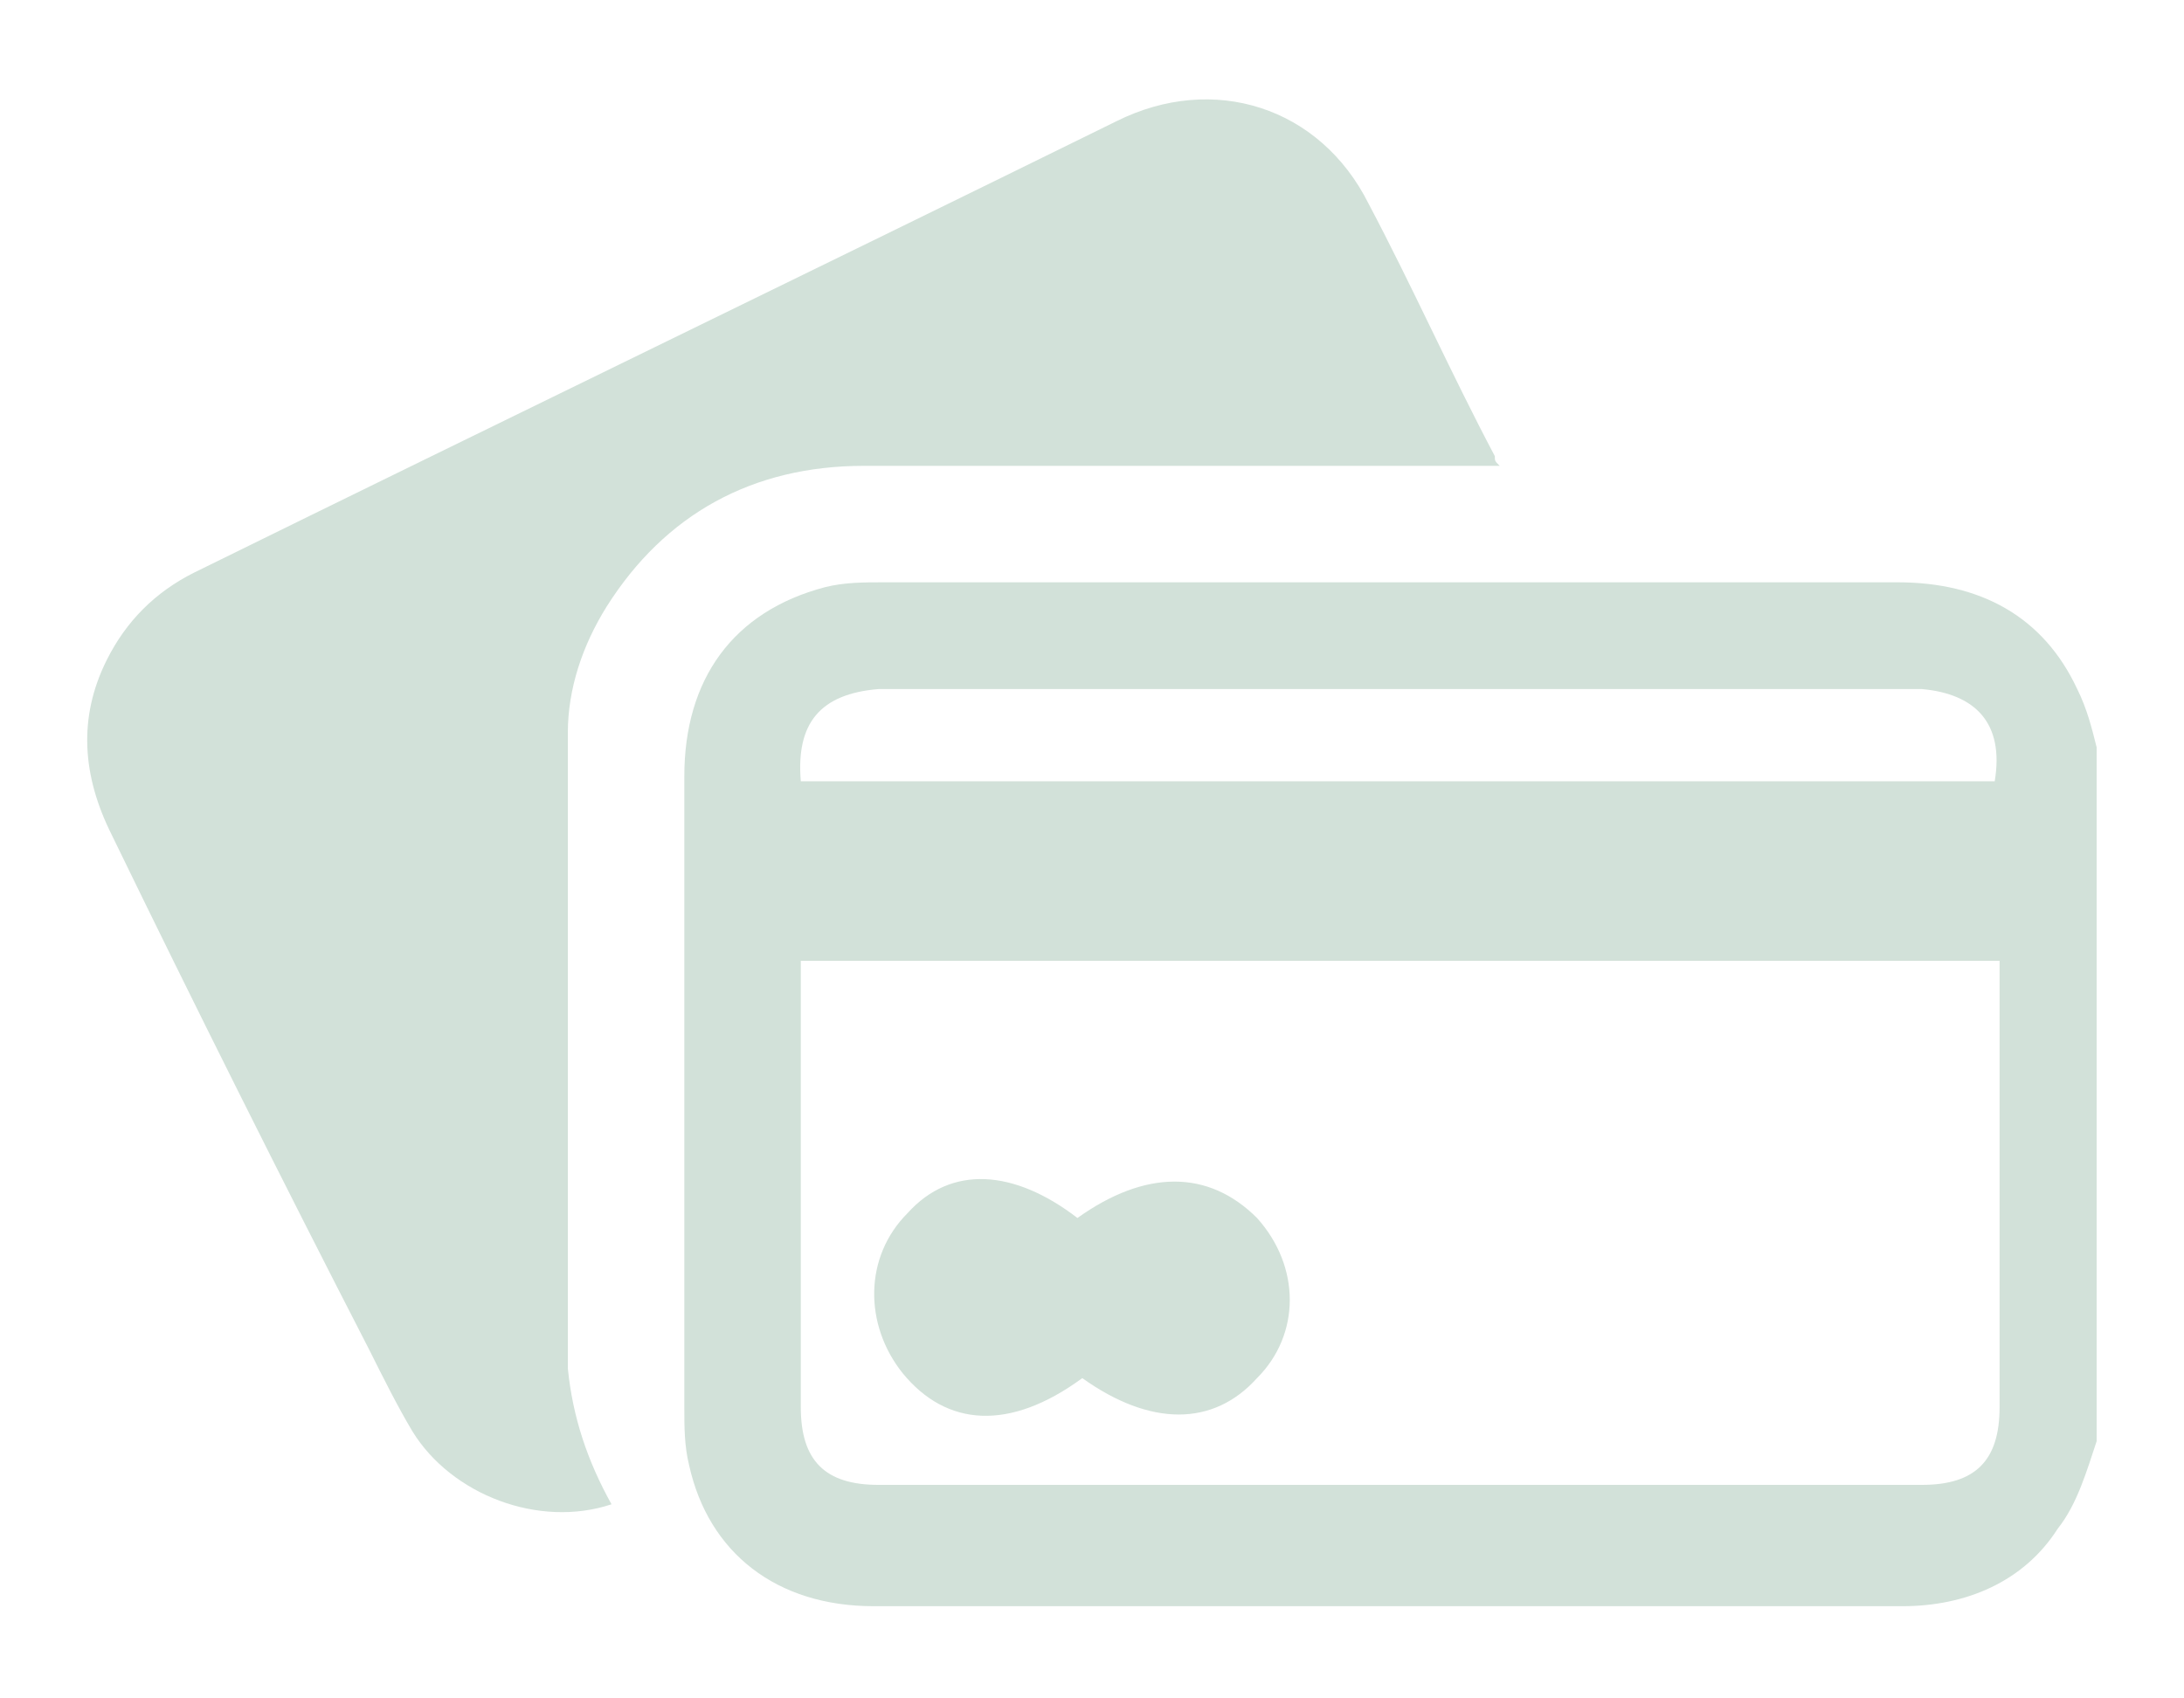<svg xmlns="http://www.w3.org/2000/svg" xmlns:xlink="http://www.w3.org/1999/xlink" id="Layer_1" x="0px" y="0px" viewBox="0 0 45 35" style="enable-background:new 0 0 45 35;" xml:space="preserve"> <style type="text/css"> .st0{fill:#D2E1D9;} </style> <g> <path class="st0" d="M16.5,16.1h24.6c0.2-1.2-0.4-1.8-1.5-1.9c-7.2,0-14.3,0-21.5,0C16.9,14.3,16.4,14.9,16.5,16.1 M16.5,19.8v0.4 c0,2.9,0,5.9,0,8.8c0,1.1,0.5,1.6,1.6,1.6c7.2,0,14.3,0,21.5,0c1.1,0,1.6-0.5,1.6-1.6c0-2.9,0-5.9,0-8.8c0-0.1,0-0.3,0-0.4H16.5z M43.2,29.7c-0.2,0.6-0.4,1.3-0.8,1.8c-0.7,1.1-1.9,1.6-3.2,1.6c-7.1,0-14.1,0-21.2,0c-2,0-3.4-1.1-3.8-2.9 c-0.1-0.4-0.1-0.8-0.1-1.2c0-4.3,0-8.6,0-13c0-2,1-3.4,2.9-3.9c0.4-0.1,0.8-0.1,1.2-0.1c7,0,14,0,20.9,0c1.7,0,3,0.7,3.7,2.2 c0.2,0.4,0.3,0.8,0.4,1.2V29.7z"></path> <path class="st0" d="M12.6,31c-1.5,0.5-3.3-0.2-4.1-1.5c-0.3-0.5-0.6-1.1-0.9-1.7C5.8,24.3,4,20.7,2.3,17.2 c-0.6-1.2-0.7-2.4-0.1-3.6c0.4-0.8,1-1.4,1.8-1.8c6.3-3.1,12.7-6.2,19-9.3c2-1,4.2-0.3,5.2,1.7c0.9,1.7,1.7,3.5,2.6,5.2 c0,0.1,0,0.1,0.1,0.2h-0.5c-4.2,0-8.4,0-12.6,0c-2.3,0-4.1,1-5.3,2.9c-0.5,0.8-0.8,1.7-0.8,2.6c0,4.4,0,8.7,0,13.1 C11.8,29.2,12.1,30.1,12.6,31"></path> <path class="st0" d="M22.2,25.1c1.4-1,2.7-1,3.7,0c0.9,1,0.9,2.4,0,3.3c-0.9,1-2.2,1-3.6,0c-1.5,1.1-2.8,1-3.7-0.1 c-0.8-1-0.8-2.4,0.1-3.3C19.6,24,20.9,24.1,22.2,25.1"></path> </g> </svg>